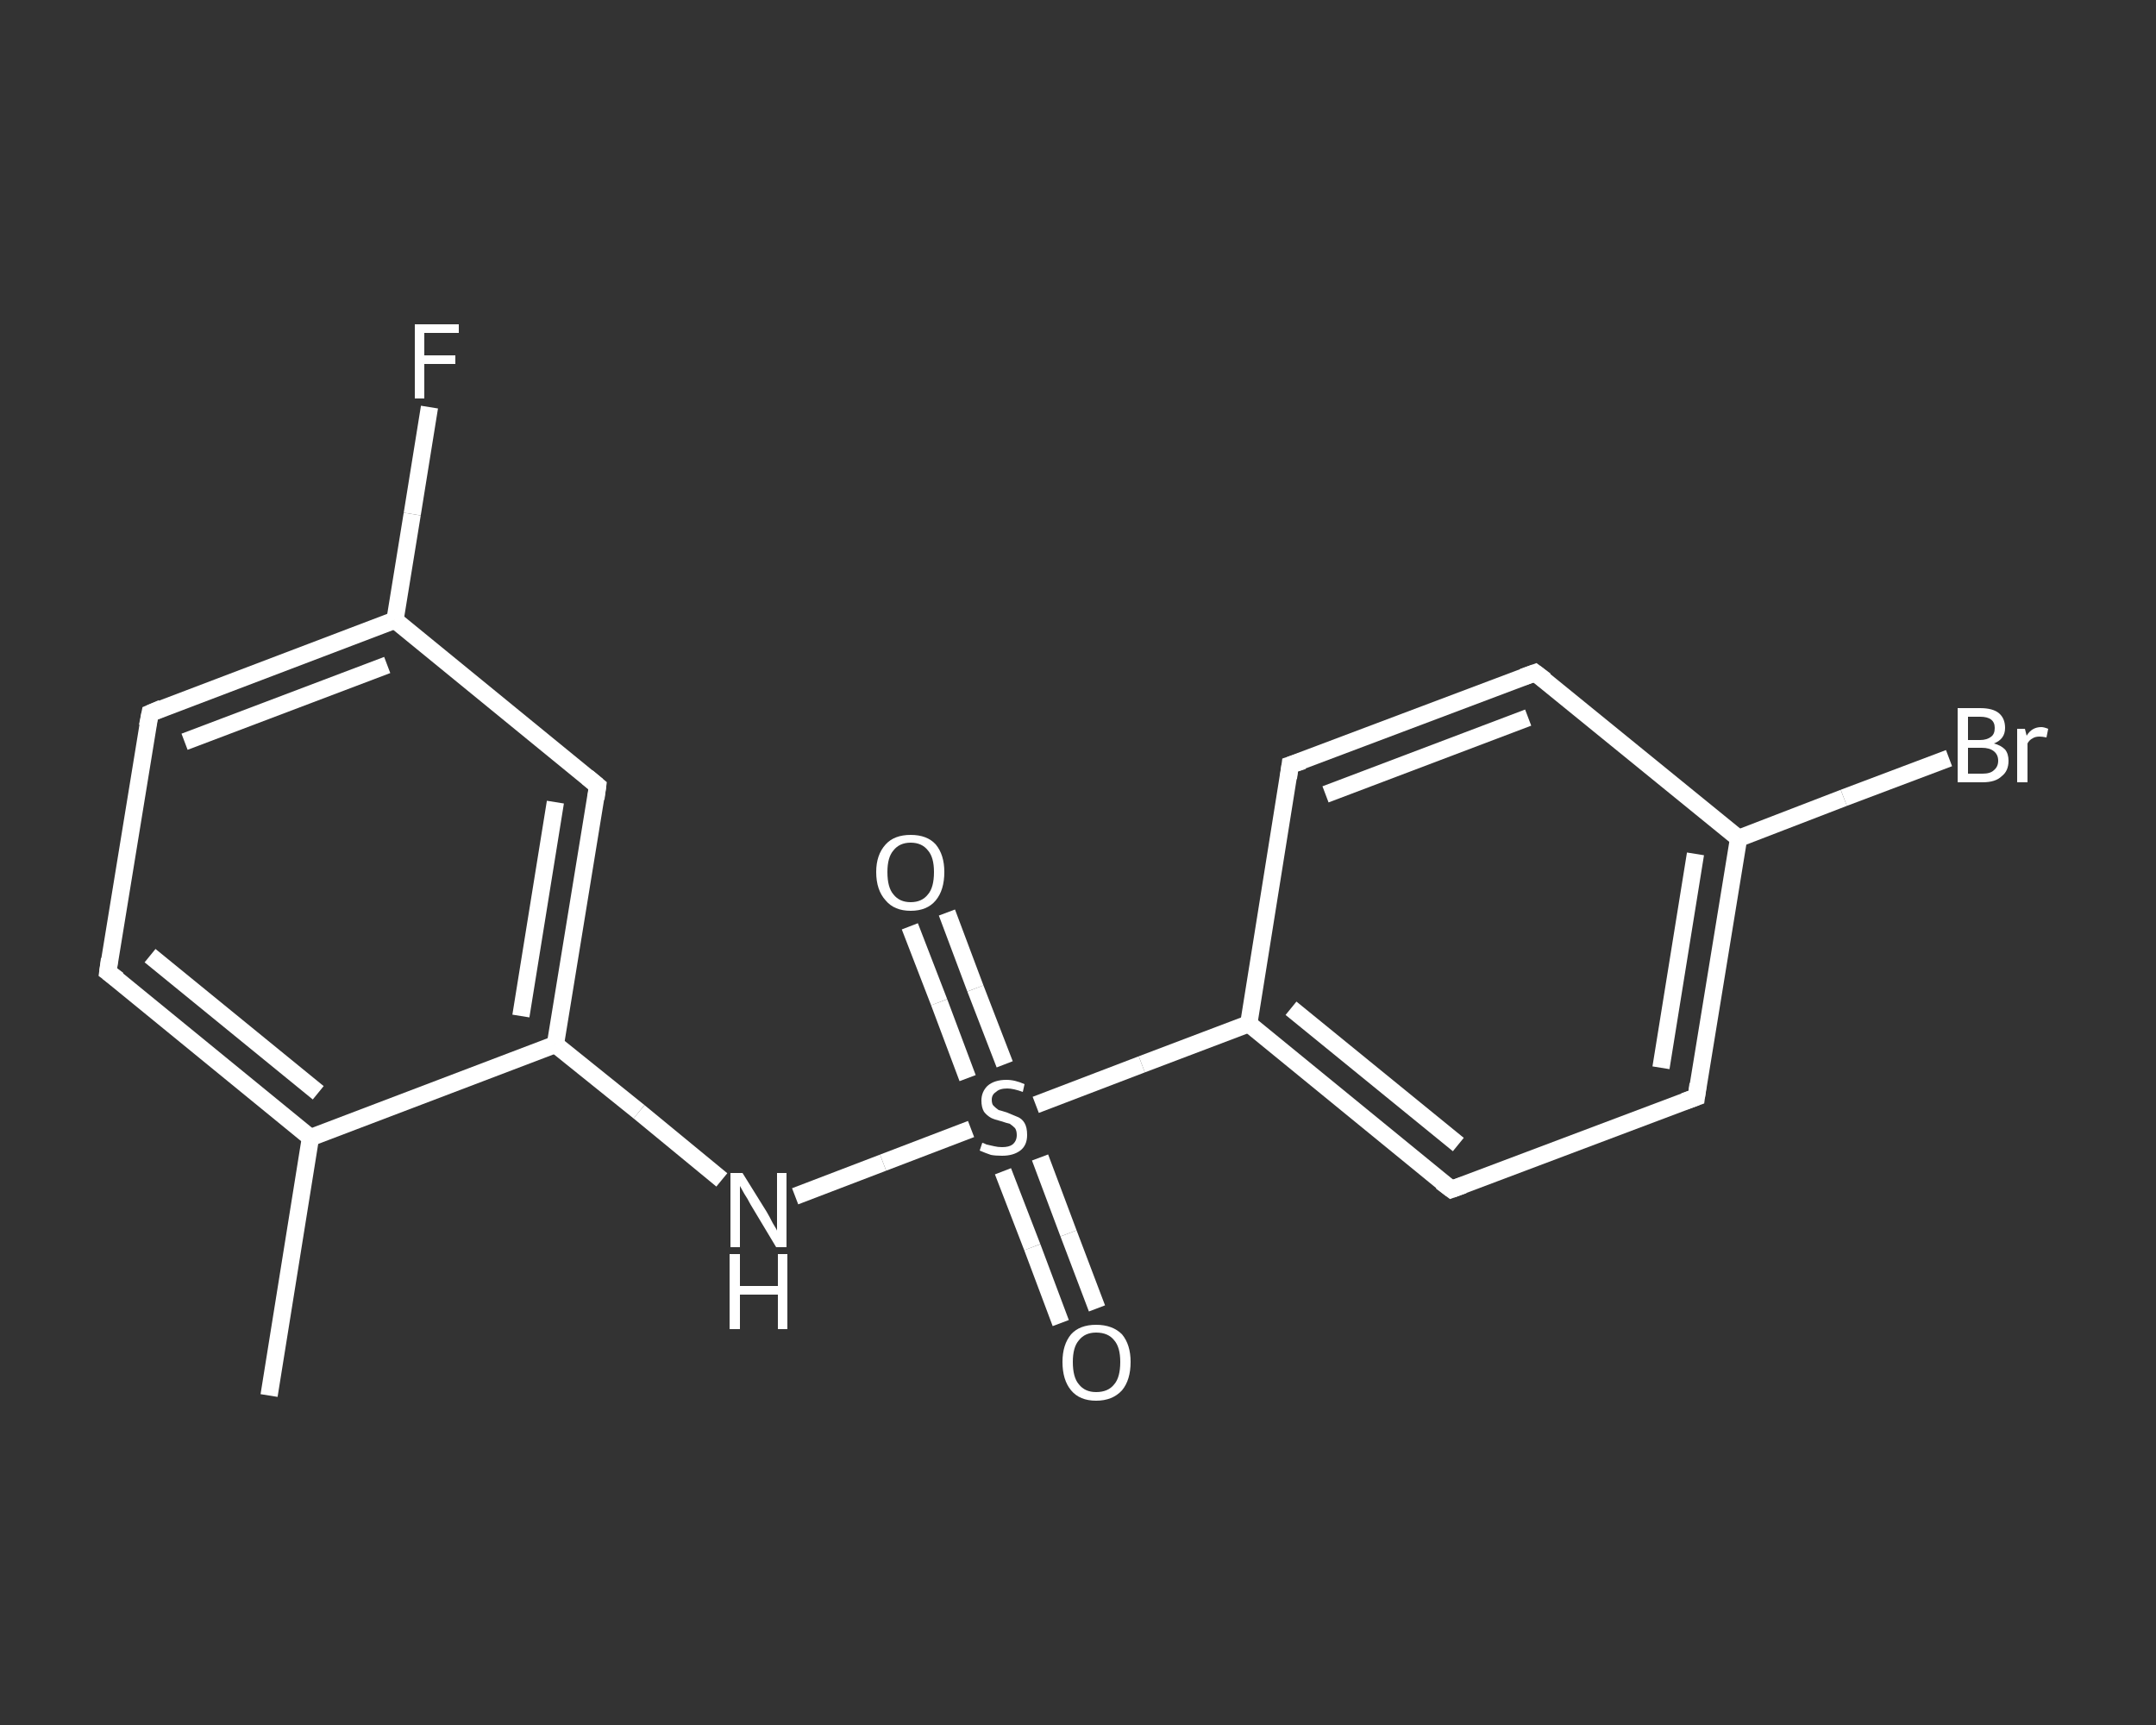 <?xml version='1.0' encoding='iso-8859-1'?>
<svg version='1.1' baseProfile='full'
              xmlns='http://www.w3.org/2000/svg'
                      xmlns:rdkit='http://www.rdkit.org/xml'
                      xmlns:xlink='http://www.w3.org/1999/xlink'
                  xml:space='preserve'
width='250px' height='200px' viewBox='0 0 250 200'>
<rect x="0" y="0" width="250" height="200" fill="#333333" stroke="none"/>
<!-- END OF HEADER -->
<rect style='opacity:1.0;fill:transparent;stroke:none' width='250.0' height='200.0' x='0.0' y='0.0'> </rect>
<path class='bond-0 atom-0 atom-1' d='M 31.2,161.8 L 36.0,131.9' style='fill:none;fill-rule:evenodd;stroke:#FFFFFF;stroke-width:2.0px;stroke-linecap:butt;stroke-linejoin:miter;stroke-opacity:1' />
<path class='bond-1 atom-1 atom-2' d='M 36.0,131.9 L 12.5,112.7' style='fill:none;fill-rule:evenodd;stroke:#FFFFFF;stroke-width:2.0px;stroke-linecap:butt;stroke-linejoin:miter;stroke-opacity:1' />
<path class='bond-1 atom-1 atom-2' d='M 36.9,126.7 L 17.4,110.8' style='fill:none;fill-rule:evenodd;stroke:#FFFFFF;stroke-width:2.0px;stroke-linecap:butt;stroke-linejoin:miter;stroke-opacity:1' />
<path class='bond-2 atom-2 atom-3' d='M 12.5,112.7 L 17.4,82.7' style='fill:none;fill-rule:evenodd;stroke:#FFFFFF;stroke-width:2.0px;stroke-linecap:butt;stroke-linejoin:miter;stroke-opacity:1' />
<path class='bond-3 atom-3 atom-4' d='M 17.4,82.7 L 45.8,71.9' style='fill:none;fill-rule:evenodd;stroke:#FFFFFF;stroke-width:2.0px;stroke-linecap:butt;stroke-linejoin:miter;stroke-opacity:1' />
<path class='bond-3 atom-3 atom-4' d='M 21.4,86.0 L 44.9,77.1' style='fill:none;fill-rule:evenodd;stroke:#FFFFFF;stroke-width:2.0px;stroke-linecap:butt;stroke-linejoin:miter;stroke-opacity:1' />
<path class='bond-4 atom-4 atom-5' d='M 45.8,71.9 L 47.8,59.6' style='fill:none;fill-rule:evenodd;stroke:#FFFFFF;stroke-width:2.0px;stroke-linecap:butt;stroke-linejoin:miter;stroke-opacity:1' />
<path class='bond-4 atom-4 atom-5' d='M 47.8,59.6 L 49.8,47.2' style='fill:none;fill-rule:evenodd;stroke:#FFFFFF;stroke-width:2.0px;stroke-linecap:butt;stroke-linejoin:miter;stroke-opacity:1' />
<path class='bond-5 atom-4 atom-6' d='M 45.8,71.9 L 69.3,91.1' style='fill:none;fill-rule:evenodd;stroke:#FFFFFF;stroke-width:2.0px;stroke-linecap:butt;stroke-linejoin:miter;stroke-opacity:1' />
<path class='bond-6 atom-6 atom-7' d='M 69.3,91.1 L 64.4,121.1' style='fill:none;fill-rule:evenodd;stroke:#FFFFFF;stroke-width:2.0px;stroke-linecap:butt;stroke-linejoin:miter;stroke-opacity:1' />
<path class='bond-6 atom-6 atom-7' d='M 64.4,93.0 L 60.4,117.8' style='fill:none;fill-rule:evenodd;stroke:#FFFFFF;stroke-width:2.0px;stroke-linecap:butt;stroke-linejoin:miter;stroke-opacity:1' />
<path class='bond-7 atom-7 atom-8' d='M 64.4,121.1 L 74.1,128.9' style='fill:none;fill-rule:evenodd;stroke:#FFFFFF;stroke-width:2.0px;stroke-linecap:butt;stroke-linejoin:miter;stroke-opacity:1' />
<path class='bond-7 atom-7 atom-8' d='M 74.1,128.9 L 83.7,136.8' style='fill:none;fill-rule:evenodd;stroke:#FFFFFF;stroke-width:2.0px;stroke-linecap:butt;stroke-linejoin:miter;stroke-opacity:1' />
<path class='bond-8 atom-8 atom-9' d='M 92.2,138.7 L 102.4,134.8' style='fill:none;fill-rule:evenodd;stroke:#FFFFFF;stroke-width:2.0px;stroke-linecap:butt;stroke-linejoin:miter;stroke-opacity:1' />
<path class='bond-8 atom-8 atom-9' d='M 102.4,134.8 L 112.6,130.9' style='fill:none;fill-rule:evenodd;stroke:#FFFFFF;stroke-width:2.0px;stroke-linecap:butt;stroke-linejoin:miter;stroke-opacity:1' />
<path class='bond-9 atom-9 atom-10' d='M 116.5,123.4 L 113.1,114.6' style='fill:none;fill-rule:evenodd;stroke:#FFFFFF;stroke-width:2.0px;stroke-linecap:butt;stroke-linejoin:miter;stroke-opacity:1' />
<path class='bond-9 atom-9 atom-10' d='M 113.1,114.6 L 109.8,105.8' style='fill:none;fill-rule:evenodd;stroke:#FFFFFF;stroke-width:2.0px;stroke-linecap:butt;stroke-linejoin:miter;stroke-opacity:1' />
<path class='bond-9 atom-9 atom-10' d='M 112.2,125.0 L 108.9,116.2' style='fill:none;fill-rule:evenodd;stroke:#FFFFFF;stroke-width:2.0px;stroke-linecap:butt;stroke-linejoin:miter;stroke-opacity:1' />
<path class='bond-9 atom-9 atom-10' d='M 108.9,116.2 L 105.5,107.4' style='fill:none;fill-rule:evenodd;stroke:#FFFFFF;stroke-width:2.0px;stroke-linecap:butt;stroke-linejoin:miter;stroke-opacity:1' />
<path class='bond-10 atom-9 atom-11' d='M 116.3,135.8 L 119.7,144.6' style='fill:none;fill-rule:evenodd;stroke:#FFFFFF;stroke-width:2.0px;stroke-linecap:butt;stroke-linejoin:miter;stroke-opacity:1' />
<path class='bond-10 atom-9 atom-11' d='M 119.7,144.6 L 123.0,153.4' style='fill:none;fill-rule:evenodd;stroke:#FFFFFF;stroke-width:2.0px;stroke-linecap:butt;stroke-linejoin:miter;stroke-opacity:1' />
<path class='bond-10 atom-9 atom-11' d='M 120.6,134.2 L 123.9,143.0' style='fill:none;fill-rule:evenodd;stroke:#FFFFFF;stroke-width:2.0px;stroke-linecap:butt;stroke-linejoin:miter;stroke-opacity:1' />
<path class='bond-10 atom-9 atom-11' d='M 123.9,143.0 L 127.2,151.7' style='fill:none;fill-rule:evenodd;stroke:#FFFFFF;stroke-width:2.0px;stroke-linecap:butt;stroke-linejoin:miter;stroke-opacity:1' />
<path class='bond-11 atom-9 atom-12' d='M 120.1,128.1 L 132.4,123.4' style='fill:none;fill-rule:evenodd;stroke:#FFFFFF;stroke-width:2.0px;stroke-linecap:butt;stroke-linejoin:miter;stroke-opacity:1' />
<path class='bond-11 atom-9 atom-12' d='M 132.4,123.4 L 144.8,118.7' style='fill:none;fill-rule:evenodd;stroke:#FFFFFF;stroke-width:2.0px;stroke-linecap:butt;stroke-linejoin:miter;stroke-opacity:1' />
<path class='bond-12 atom-12 atom-13' d='M 144.8,118.7 L 168.3,137.9' style='fill:none;fill-rule:evenodd;stroke:#FFFFFF;stroke-width:2.0px;stroke-linecap:butt;stroke-linejoin:miter;stroke-opacity:1' />
<path class='bond-12 atom-12 atom-13' d='M 149.7,116.9 L 169.1,132.7' style='fill:none;fill-rule:evenodd;stroke:#FFFFFF;stroke-width:2.0px;stroke-linecap:butt;stroke-linejoin:miter;stroke-opacity:1' />
<path class='bond-13 atom-13 atom-14' d='M 168.3,137.9 L 196.7,127.2' style='fill:none;fill-rule:evenodd;stroke:#FFFFFF;stroke-width:2.0px;stroke-linecap:butt;stroke-linejoin:miter;stroke-opacity:1' />
<path class='bond-14 atom-14 atom-15' d='M 196.7,127.2 L 201.6,97.2' style='fill:none;fill-rule:evenodd;stroke:#FFFFFF;stroke-width:2.0px;stroke-linecap:butt;stroke-linejoin:miter;stroke-opacity:1' />
<path class='bond-14 atom-14 atom-15' d='M 192.6,123.8 L 196.6,99.0' style='fill:none;fill-rule:evenodd;stroke:#FFFFFF;stroke-width:2.0px;stroke-linecap:butt;stroke-linejoin:miter;stroke-opacity:1' />
<path class='bond-15 atom-15 atom-16' d='M 201.6,97.2 L 213.8,92.5' style='fill:none;fill-rule:evenodd;stroke:#FFFFFF;stroke-width:2.0px;stroke-linecap:butt;stroke-linejoin:miter;stroke-opacity:1' />
<path class='bond-15 atom-15 atom-16' d='M 213.8,92.5 L 226.0,87.9' style='fill:none;fill-rule:evenodd;stroke:#FFFFFF;stroke-width:2.0px;stroke-linecap:butt;stroke-linejoin:miter;stroke-opacity:1' />
<path class='bond-16 atom-15 atom-17' d='M 201.6,97.2 L 178.0,78.0' style='fill:none;fill-rule:evenodd;stroke:#FFFFFF;stroke-width:2.0px;stroke-linecap:butt;stroke-linejoin:miter;stroke-opacity:1' />
<path class='bond-17 atom-17 atom-18' d='M 178.0,78.0 L 149.6,88.7' style='fill:none;fill-rule:evenodd;stroke:#FFFFFF;stroke-width:2.0px;stroke-linecap:butt;stroke-linejoin:miter;stroke-opacity:1' />
<path class='bond-17 atom-17 atom-18' d='M 177.2,83.2 L 153.7,92.1' style='fill:none;fill-rule:evenodd;stroke:#FFFFFF;stroke-width:2.0px;stroke-linecap:butt;stroke-linejoin:miter;stroke-opacity:1' />
<path class='bond-18 atom-7 atom-1' d='M 64.4,121.1 L 36.0,131.9' style='fill:none;fill-rule:evenodd;stroke:#FFFFFF;stroke-width:2.0px;stroke-linecap:butt;stroke-linejoin:miter;stroke-opacity:1' />
<path class='bond-19 atom-18 atom-12' d='M 149.6,88.7 L 144.8,118.7' style='fill:none;fill-rule:evenodd;stroke:#FFFFFF;stroke-width:2.0px;stroke-linecap:butt;stroke-linejoin:miter;stroke-opacity:1' />
<path d='M 13.7,113.6 L 12.5,112.7 L 12.7,111.2' style='fill:none;stroke:#FFFFFF;stroke-width:2.0px;stroke-linecap:butt;stroke-linejoin:miter;stroke-opacity:1;' />
<path d='M 17.1,84.2 L 17.4,82.7 L 18.8,82.1' style='fill:none;stroke:#FFFFFF;stroke-width:2.0px;stroke-linecap:butt;stroke-linejoin:miter;stroke-opacity:1;' />
<path d='M 68.1,90.1 L 69.3,91.1 L 69.1,92.6' style='fill:none;stroke:#FFFFFF;stroke-width:2.0px;stroke-linecap:butt;stroke-linejoin:miter;stroke-opacity:1;' />
<path d='M 167.1,137.0 L 168.3,137.9 L 169.7,137.4' style='fill:none;stroke:#FFFFFF;stroke-width:2.0px;stroke-linecap:butt;stroke-linejoin:miter;stroke-opacity:1;' />
<path d='M 195.3,127.7 L 196.7,127.2 L 196.9,125.7' style='fill:none;stroke:#FFFFFF;stroke-width:2.0px;stroke-linecap:butt;stroke-linejoin:miter;stroke-opacity:1;' />
<path d='M 179.2,78.9 L 178.0,78.0 L 176.6,78.5' style='fill:none;stroke:#FFFFFF;stroke-width:2.0px;stroke-linecap:butt;stroke-linejoin:miter;stroke-opacity:1;' />
<path d='M 151.1,88.2 L 149.6,88.7 L 149.4,90.2' style='fill:none;stroke:#FFFFFF;stroke-width:2.0px;stroke-linecap:butt;stroke-linejoin:miter;stroke-opacity:1;' />
<path class='atom-5' d='M 48.1 37.6
L 53.2 37.6
L 53.2 38.6
L 49.2 38.6
L 49.2 41.2
L 52.8 41.2
L 52.8 42.2
L 49.2 42.2
L 49.2 46.2
L 48.1 46.2
L 48.1 37.6
' fill='#FFFFFF'/>
<path class='atom-8' d='M 86.1 136.0
L 88.9 140.5
Q 89.2 141.0, 89.6 141.8
Q 90.1 142.6, 90.1 142.7
L 90.1 136.0
L 91.2 136.0
L 91.2 144.6
L 90.0 144.6
L 87.0 139.6
Q 86.7 139.0, 86.3 138.4
Q 85.9 137.7, 85.8 137.5
L 85.8 144.6
L 84.7 144.6
L 84.7 136.0
L 86.1 136.0
' fill='#FFFFFF'/>
<path class='atom-8' d='M 84.6 145.4
L 85.8 145.4
L 85.8 149.1
L 90.2 149.1
L 90.2 145.4
L 91.3 145.4
L 91.3 154.1
L 90.2 154.1
L 90.2 150.1
L 85.8 150.1
L 85.8 154.1
L 84.6 154.1
L 84.6 145.4
' fill='#FFFFFF'/>
<path class='atom-9' d='M 113.9 132.5
Q 114.0 132.5, 114.4 132.7
Q 114.8 132.8, 115.3 132.9
Q 115.7 133.0, 116.2 133.0
Q 117.0 133.0, 117.4 132.7
Q 117.9 132.3, 117.9 131.6
Q 117.9 131.1, 117.7 130.8
Q 117.4 130.5, 117.1 130.3
Q 116.7 130.2, 116.1 130.0
Q 115.3 129.8, 114.9 129.6
Q 114.4 129.3, 114.1 128.9
Q 113.8 128.4, 113.8 127.6
Q 113.8 126.6, 114.5 125.9
Q 115.3 125.2, 116.7 125.2
Q 117.7 125.2, 118.8 125.7
L 118.6 126.6
Q 117.5 126.2, 116.8 126.2
Q 115.9 126.2, 115.5 126.6
Q 115.0 126.9, 115.0 127.5
Q 115.0 128.0, 115.2 128.2
Q 115.5 128.5, 115.8 128.7
Q 116.2 128.8, 116.8 129.0
Q 117.5 129.3, 118.0 129.5
Q 118.5 129.7, 118.8 130.2
Q 119.1 130.7, 119.1 131.6
Q 119.1 132.8, 118.3 133.4
Q 117.5 134.0, 116.2 134.0
Q 115.4 134.0, 114.9 133.9
Q 114.3 133.7, 113.6 133.4
L 113.9 132.5
' fill='#FFFFFF'/>
<path class='atom-10' d='M 101.6 101.1
Q 101.6 99.1, 102.7 97.9
Q 103.7 96.8, 105.6 96.8
Q 107.5 96.8, 108.5 97.9
Q 109.5 99.1, 109.5 101.1
Q 109.5 103.2, 108.5 104.4
Q 107.5 105.6, 105.6 105.6
Q 103.7 105.6, 102.7 104.4
Q 101.6 103.2, 101.6 101.1
M 105.6 104.6
Q 106.9 104.6, 107.6 103.7
Q 108.3 102.9, 108.3 101.1
Q 108.3 99.4, 107.6 98.6
Q 106.9 97.7, 105.6 97.7
Q 104.3 97.7, 103.6 98.6
Q 102.9 99.4, 102.9 101.1
Q 102.9 102.9, 103.6 103.7
Q 104.3 104.6, 105.6 104.6
' fill='#FFFFFF'/>
<path class='atom-11' d='M 123.2 157.9
Q 123.2 155.9, 124.2 154.7
Q 125.2 153.6, 127.1 153.6
Q 129.0 153.6, 130.1 154.7
Q 131.1 155.9, 131.1 157.9
Q 131.1 160.0, 130.1 161.2
Q 129.0 162.4, 127.1 162.4
Q 125.2 162.4, 124.2 161.2
Q 123.2 160.0, 123.2 157.9
M 127.1 161.4
Q 128.5 161.4, 129.2 160.5
Q 129.9 159.7, 129.9 157.9
Q 129.9 156.2, 129.2 155.4
Q 128.5 154.5, 127.1 154.5
Q 125.8 154.5, 125.1 155.4
Q 124.4 156.2, 124.4 157.9
Q 124.4 159.7, 125.1 160.5
Q 125.8 161.4, 127.1 161.4
' fill='#FFFFFF'/>
<path class='atom-16' d='M 231.2 86.2
Q 232.0 86.4, 232.5 86.9
Q 232.9 87.4, 232.9 88.2
Q 232.9 89.4, 232.1 90.0
Q 231.4 90.7, 229.9 90.7
L 227.0 90.7
L 227.0 82.1
L 229.6 82.1
Q 231.1 82.1, 231.8 82.7
Q 232.5 83.3, 232.5 84.4
Q 232.5 85.7, 231.2 86.2
M 228.2 83.1
L 228.2 85.8
L 229.6 85.8
Q 230.4 85.8, 230.9 85.4
Q 231.3 85.1, 231.3 84.4
Q 231.3 83.1, 229.6 83.1
L 228.2 83.1
M 229.9 89.7
Q 230.8 89.7, 231.2 89.3
Q 231.7 88.9, 231.7 88.2
Q 231.7 87.5, 231.2 87.1
Q 230.7 86.7, 229.8 86.7
L 228.2 86.7
L 228.2 89.7
L 229.9 89.7
' fill='#FFFFFF'/>
<path class='atom-16' d='M 234.8 84.5
L 235.0 85.3
Q 235.6 84.3, 236.7 84.3
Q 237.0 84.3, 237.5 84.5
L 237.3 85.5
Q 236.8 85.4, 236.5 85.4
Q 236.0 85.4, 235.7 85.6
Q 235.3 85.8, 235.1 86.2
L 235.1 90.7
L 233.9 90.7
L 233.9 84.5
L 234.8 84.5
' fill='#FFFFFF'/>
</svg>
